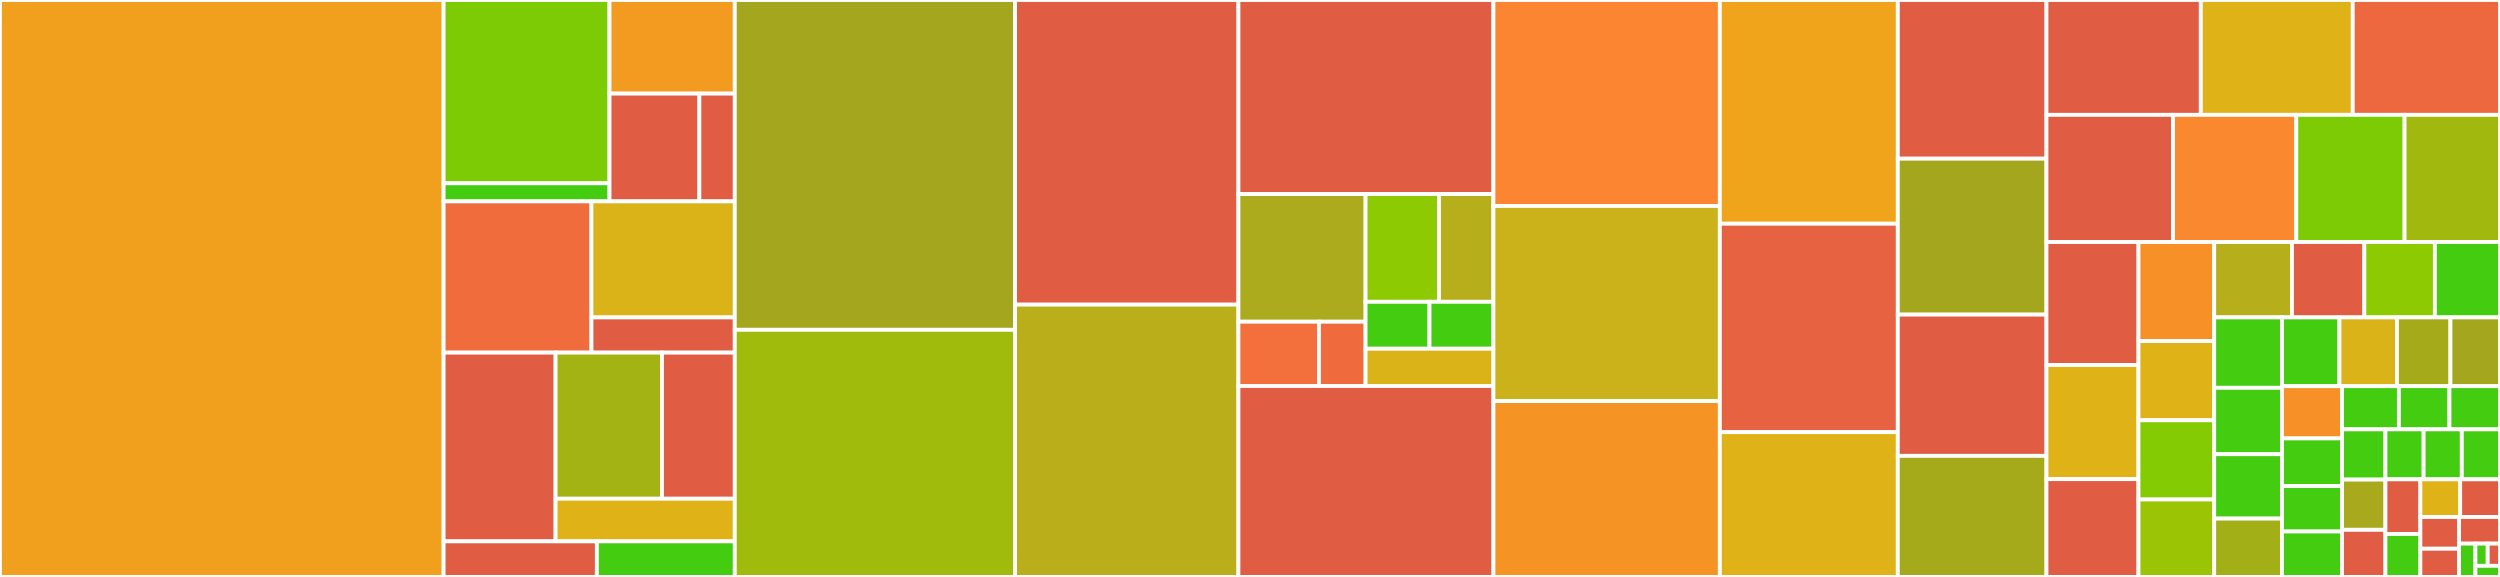 <svg baseProfile="full" width="650" height="150" viewBox="0 0 650 150" version="1.1"
xmlns="http://www.w3.org/2000/svg" xmlns:ev="http://www.w3.org/2001/xml-events"
xmlns:xlink="http://www.w3.org/1999/xlink">

<rect x="0" y="0" width="650" height="150" fill="#333333" stroke="none"/>

<style>rect.s{mask:url(#mask);}</style>
<defs>
  <pattern id="white" width="4" height="4" patternUnits="userSpaceOnUse" patternTransform="rotate(45)">
    <rect width="2" height="2" transform="translate(0,0)" fill="white"></rect>
  </pattern>
  <mask id="mask">
    <rect x="0" y="0" width="100%" height="100%" fill="url(#white)"></rect>
  </mask>
</defs>

<rect x="0" y="0" width="115.338" height="150.0" fill="#f0a01d" stroke="white" stroke-width="1" class=" tooltipped" data-content="peerconnection.go"><title>peerconnection.go</title></rect>
<rect x="115.338" y="0" width="43.134" height="47.653" fill="#7dcb05" stroke="white" stroke-width="1" class=" tooltipped" data-content="pkg/media/samplebuilder/samplebuilder.go"><title>pkg/media/samplebuilder/samplebuilder.go</title></rect>
<rect x="115.338" y="47.653" width="43.134" height="4.701" fill="#4c1" stroke="white" stroke-width="1" class=" tooltipped" data-content="pkg/media/samplebuilder/sampleSequenceLocation.go"><title>pkg/media/samplebuilder/sampleSequenceLocation.go</title></rect>
<rect x="158.472" y="0" width="32.57" height="24.337" fill="#f39a21" stroke="white" stroke-width="1" class=" tooltipped" data-content="pkg/media/rtpdump/rtpdump.go"><title>pkg/media/rtpdump/rtpdump.go</title></rect>
<rect x="158.472" y="24.337" width="23.359" height="28.016" fill="#e05d44" stroke="white" stroke-width="1" class=" tooltipped" data-content="pkg/media/rtpdump/reader.go"><title>pkg/media/rtpdump/reader.go</title></rect>
<rect x="181.831" y="24.337" width="9.212" height="28.016" fill="#e05d44" stroke="white" stroke-width="1" class=" tooltipped" data-content="pkg/media/rtpdump/writer.go"><title>pkg/media/rtpdump/writer.go</title></rect>
<rect x="115.338" y="52.354" width="38.438" height="39.326" fill="#f06c3d" stroke="white" stroke-width="1" class=" tooltipped" data-content="pkg/media/oggwriter/oggwriter.go"><title>pkg/media/oggwriter/oggwriter.go</title></rect>
<rect x="153.777" y="52.354" width="37.266" height="30.175" fill="#d9b318" stroke="white" stroke-width="1" class=" tooltipped" data-content="pkg/media/h264reader/h264reader.go"><title>pkg/media/h264reader/h264reader.go</title></rect>
<rect x="153.777" y="82.529" width="37.266" height="9.151" fill="#e05d44" stroke="white" stroke-width="1" class=" tooltipped" data-content="pkg/media/h264reader/nalunittype.go"><title>pkg/media/h264reader/nalunittype.go</title></rect>
<rect x="115.338" y="91.68" width="29.117" height="49.067" fill="#e05d44" stroke="white" stroke-width="1" class=" tooltipped" data-content="pkg/media/ivfwriter/ivfwriter.go"><title>pkg/media/ivfwriter/ivfwriter.go</title></rect>
<rect x="144.455" y="91.68" width="27.661" height="37.987" fill="#a3b313" stroke="white" stroke-width="1" class=" tooltipped" data-content="pkg/media/oggreader/oggreader.go"><title>pkg/media/oggreader/oggreader.go</title></rect>
<rect x="172.117" y="91.68" width="18.926" height="37.987" fill="#e05d44" stroke="white" stroke-width="1" class=" tooltipped" data-content="pkg/media/ivfreader/ivfreader.go"><title>pkg/media/ivfreader/ivfreader.go</title></rect>
<rect x="144.455" y="129.667" width="46.587" height="11.08" fill="#dfb317" stroke="white" stroke-width="1" class=" tooltipped" data-content="pkg/media/h264writer/h264writer.go"><title>pkg/media/h264writer/h264writer.go</title></rect>
<rect x="115.338" y="140.747" width="39.844" height="9.253" fill="#e05d44" stroke="white" stroke-width="1" class=" tooltipped" data-content="pkg/rtcerr/errors.go"><title>pkg/rtcerr/errors.go</title></rect>
<rect x="155.183" y="140.747" width="35.86" height="9.253" fill="#4c1" stroke="white" stroke-width="1" class=" tooltipped" data-content="pkg/null/null.go"><title>pkg/null/null.go</title></rect>
<rect x="191.043" y="0" width="72.878" height="85.75" fill="#a4a61d" stroke="white" stroke-width="1" class=" tooltipped" data-content="sdp.go"><title>sdp.go</title></rect>
<rect x="191.043" y="85.75" width="72.878" height="64.25" fill="#a0bb0c" stroke="white" stroke-width="1" class=" tooltipped" data-content="mediaengine.go"><title>mediaengine.go</title></rect>
<rect x="263.92" y="0" width="58.069" height="79.206" fill="#e05d44" stroke="white" stroke-width="1" class=" tooltipped" data-content="peerconnection_js.go"><title>peerconnection_js.go</title></rect>
<rect x="263.92" y="79.206" width="58.069" height="70.794" fill="#baaf1b" stroke="white" stroke-width="1" class=" tooltipped" data-content="datachannel.go"><title>datachannel.go</title></rect>
<rect x="321.989" y="0" width="66.303" height="50.463" fill="#e05d44" stroke="white" stroke-width="1" class=" tooltipped" data-content="stats.go"><title>stats.go</title></rect>
<rect x="321.989" y="50.463" width="33.059" height="33.179" fill="#acaa1d" stroke="white" stroke-width="1" class=" tooltipped" data-content="internal/mux/mux.go"><title>internal/mux/mux.go</title></rect>
<rect x="321.989" y="83.642" width="20.937" height="16.729" fill="#f36f3b" stroke="white" stroke-width="1" class=" tooltipped" data-content="internal/mux/endpoint.go"><title>internal/mux/endpoint.go</title></rect>
<rect x="342.926" y="83.642" width="12.122" height="16.729" fill="#ef6a3d" stroke="white" stroke-width="1" class=" tooltipped" data-content="internal/mux/muxfunc.go"><title>internal/mux/muxfunc.go</title></rect>
<rect x="355.048" y="50.463" width="19.09" height="28.004" fill="#8eca02" stroke="white" stroke-width="1" class=" tooltipped" data-content="internal/fmtp/fmtp.go"><title>internal/fmtp/fmtp.go</title></rect>
<rect x="374.138" y="50.463" width="14.153" height="28.004" fill="#b7ae1c" stroke="white" stroke-width="1" class=" tooltipped" data-content="internal/fmtp/h264.go"><title>internal/fmtp/h264.go</title></rect>
<rect x="355.048" y="78.467" width="16.622" height="12.2" fill="#4c1" stroke="white" stroke-width="1" class=" tooltipped" data-content="internal/fmtp/av1.go"><title>internal/fmtp/av1.go</title></rect>
<rect x="371.67" y="78.467" width="16.622" height="12.2" fill="#4c1" stroke="white" stroke-width="1" class=" tooltipped" data-content="internal/fmtp/vp9.go"><title>internal/fmtp/vp9.go</title></rect>
<rect x="355.048" y="90.667" width="33.244" height="9.704" fill="#d9b318" stroke="white" stroke-width="1" class=" tooltipped" data-content="internal/util/util.go"><title>internal/util/util.go</title></rect>
<rect x="321.989" y="100.371" width="66.303" height="49.629" fill="#e05d44" stroke="white" stroke-width="1" class=" tooltipped" data-content="dtlstransport.go"><title>dtlstransport.go</title></rect>
<rect x="388.292" y="0" width="58.867" height="53.549" fill="#fb8530" stroke="white" stroke-width="1" class=" tooltipped" data-content="rtpreceiver.go"><title>rtpreceiver.go</title></rect>
<rect x="388.292" y="53.549" width="58.867" height="50.731" fill="#ccb21a" stroke="white" stroke-width="1" class=" tooltipped" data-content="rtpsender.go"><title>rtpsender.go</title></rect>
<rect x="388.292" y="104.28" width="58.867" height="45.72" fill="#f59425" stroke="white" stroke-width="1" class=" tooltipped" data-content="icegatherer.go"><title>icegatherer.go</title></rect>
<rect x="447.159" y="0" width="46.271" height="58.167" fill="#efa41b" stroke="white" stroke-width="1" class=" tooltipped" data-content="sctptransport.go"><title>sctptransport.go</title></rect>
<rect x="447.159" y="58.167" width="46.271" height="54.183" fill="#e76241" stroke="white" stroke-width="1" class=" tooltipped" data-content="icetransport.go"><title>icetransport.go</title></rect>
<rect x="447.159" y="112.351" width="46.271" height="37.649" fill="#dfb317" stroke="white" stroke-width="1" class=" tooltipped" data-content="track_local_static.go"><title>track_local_static.go</title></rect>
<rect x="493.43" y="0" width="38.651" height="41.256" fill="#e05d44" stroke="white" stroke-width="1" class=" tooltipped" data-content="datachannel_js.go"><title>datachannel_js.go</title></rect>
<rect x="493.43" y="41.256" width="38.651" height="40.541" fill="#a4a61d" stroke="white" stroke-width="1" class=" tooltipped" data-content="rtptransceiver.go"><title>rtptransceiver.go</title></rect>
<rect x="493.43" y="81.797" width="38.651" height="36.725" fill="#e05d44" stroke="white" stroke-width="1" class=" tooltipped" data-content="certificate.go"><title>certificate.go</title></rect>
<rect x="493.43" y="118.521" width="38.651" height="31.479" fill="#a4aa1a" stroke="white" stroke-width="1" class=" tooltipped" data-content="track_remote.go"><title>track_remote.go</title></rect>
<rect x="532.081" y="0" width="40.13" height="29.859" fill="#e05d44" stroke="white" stroke-width="1" class=" tooltipped" data-content="settingengine.go"><title>settingengine.go</title></rect>
<rect x="572.21" y="0" width="39.512" height="29.859" fill="#dfb317" stroke="white" stroke-width="1" class=" tooltipped" data-content="iceserver.go"><title>iceserver.go</title></rect>
<rect x="611.723" y="0" width="38.277" height="29.859" fill="#ed683e" stroke="white" stroke-width="1" class=" tooltipped" data-content="icecandidate.go"><title>icecandidate.go</title></rect>
<rect x="532.081" y="29.859" width="32.895" height="33.064" fill="#e05d44" stroke="white" stroke-width="1" class=" tooltipped" data-content="interceptor.go"><title>interceptor.go</title></rect>
<rect x="564.975" y="29.859" width="32.058" height="33.064" fill="#fa882e" stroke="white" stroke-width="1" class=" tooltipped" data-content="js_utils.go"><title>js_utils.go</title></rect>
<rect x="597.034" y="29.859" width="28.156" height="33.064" fill="#7dcb05" stroke="white" stroke-width="1" class=" tooltipped" data-content="signalingstate.go"><title>signalingstate.go</title></rect>
<rect x="625.19" y="29.859" width="24.81" height="33.064" fill="#a1b90e" stroke="white" stroke-width="1" class=" tooltipped" data-content="operations.go"><title>operations.go</title></rect>
<rect x="532.081" y="62.923" width="23.923" height="31.979" fill="#e05d44" stroke="white" stroke-width="1" class=" tooltipped" data-content="srtp_writer_future.go"><title>srtp_writer_future.go</title></rect>
<rect x="532.081" y="94.903" width="23.923" height="29.668" fill="#dfb317" stroke="white" stroke-width="1" class=" tooltipped" data-content="icetransportstate.go"><title>icetransportstate.go</title></rect>
<rect x="532.081" y="124.571" width="23.923" height="25.429" fill="#e05d44" stroke="white" stroke-width="1" class=" tooltipped" data-content="stats_go.go"><title>stats_go.go</title></rect>
<rect x="556.003" y="62.923" width="19.688" height="25.748" fill="#f79127" stroke="white" stroke-width="1" class=" tooltipped" data-content="networktype.go"><title>networktype.go</title></rect>
<rect x="556.003" y="88.672" width="19.688" height="20.599" fill="#dfb317" stroke="white" stroke-width="1" class=" tooltipped" data-content="icecandidatetype.go"><title>icecandidatetype.go</title></rect>
<rect x="556.003" y="109.271" width="19.688" height="20.599" fill="#85cb03" stroke="white" stroke-width="1" class=" tooltipped" data-content="rtpcodec.go"><title>rtpcodec.go</title></rect>
<rect x="556.003" y="129.869" width="19.688" height="20.131" fill="#9bc405" stroke="white" stroke-width="1" class=" tooltipped" data-content="sdptype.go"><title>sdptype.go</title></rect>
<rect x="575.692" y="62.923" width="20.223" height="19.598" fill="#b7ae1c" stroke="white" stroke-width="1" class=" tooltipped" data-content="api.go"><title>api.go</title></rect>
<rect x="595.915" y="62.923" width="18.812" height="19.598" fill="#e05d44" stroke="white" stroke-width="1" class=" tooltipped" data-content="datachannel_js_detach.go"><title>datachannel_js_detach.go</title></rect>
<rect x="614.727" y="62.923" width="18.342" height="19.598" fill="#8eca02" stroke="white" stroke-width="1" class=" tooltipped" data-content="rtptransceiverdirection.go"><title>rtptransceiverdirection.go</title></rect>
<rect x="633.069" y="62.923" width="16.931" height="19.598" fill="#4c1" stroke="white" stroke-width="1" class=" tooltipped" data-content="iceconnectionstate.go"><title>iceconnectionstate.go</title></rect>
<rect x="575.692" y="82.522" width="17.621" height="18.308" fill="#4c1" stroke="white" stroke-width="1" class=" tooltipped" data-content="dtlsrole.go"><title>dtlsrole.go</title></rect>
<rect x="575.692" y="100.83" width="17.621" height="17.262" fill="#4c1" stroke="white" stroke-width="1" class=" tooltipped" data-content="dtlstransportstate.go"><title>dtlstransportstate.go</title></rect>
<rect x="575.692" y="118.092" width="17.621" height="16.739" fill="#4c1" stroke="white" stroke-width="1" class=" tooltipped" data-content="peerconnectionstate.go"><title>peerconnectionstate.go</title></rect>
<rect x="575.692" y="134.83" width="17.621" height="15.17" fill="#a3af16" stroke="white" stroke-width="1" class=" tooltipped" data-content="bundlepolicy.go"><title>bundlepolicy.go</title></rect>
<rect x="593.313" y="82.522" width="14.945" height="17.886" fill="#4c1" stroke="white" stroke-width="1" class=" tooltipped" data-content="datachannelstate.go"><title>datachannelstate.go</title></rect>
<rect x="608.258" y="82.522" width="14.945" height="17.886" fill="#d9b318" stroke="white" stroke-width="1" class=" tooltipped" data-content="icecredentialtype.go"><title>icecredentialtype.go</title></rect>
<rect x="623.202" y="82.522" width="13.914" height="17.886" fill="#a4aa1a" stroke="white" stroke-width="1" class=" tooltipped" data-content="sdpsemantics.go"><title>sdpsemantics.go</title></rect>
<rect x="637.117" y="82.522" width="12.883" height="17.886" fill="#a4a61d" stroke="white" stroke-width="1" class=" tooltipped" data-content="rtcpmuxpolicy.go"><title>rtcpmuxpolicy.go</title></rect>
<rect x="593.313" y="100.408" width="15.612" height="13.579" fill="#f79127" stroke="white" stroke-width="1" class=" tooltipped" data-content="icetransportpolicy.go"><title>icetransportpolicy.go</title></rect>
<rect x="593.313" y="113.986" width="15.612" height="12.398" fill="#4c1" stroke="white" stroke-width="1" class=" tooltipped" data-content="icerole.go"><title>icerole.go</title></rect>
<rect x="593.313" y="126.385" width="15.612" height="11.808" fill="#4c1" stroke="white" stroke-width="1" class=" tooltipped" data-content="icegatheringstate.go"><title>icegatheringstate.go</title></rect>
<rect x="593.313" y="138.192" width="15.612" height="11.808" fill="#4c1" stroke="white" stroke-width="1" class=" tooltipped" data-content="sctptransportstate.go"><title>sctptransportstate.go</title></rect>
<rect x="608.925" y="100.408" width="14.787" height="11.22" fill="#4c1" stroke="white" stroke-width="1" class=" tooltipped" data-content="rtpreceiver_go.go"><title>rtpreceiver_go.go</title></rect>
<rect x="623.712" y="100.408" width="13.144" height="11.22" fill="#4c1" stroke="white" stroke-width="1" class=" tooltipped" data-content="icecomponent.go"><title>icecomponent.go</title></rect>
<rect x="636.856" y="100.408" width="13.144" height="11.22" fill="#4c1" stroke="white" stroke-width="1" class=" tooltipped" data-content="icegathererstate.go"><title>icegathererstate.go</title></rect>
<rect x="608.925" y="111.628" width="11.29" height="13.063" fill="#4c1" stroke="white" stroke-width="1" class=" tooltipped" data-content="iceprotocol.go"><title>iceprotocol.go</title></rect>
<rect x="608.925" y="124.691" width="11.29" height="13.063" fill="#a9a91d" stroke="white" stroke-width="1" class=" tooltipped" data-content="track_local.go"><title>track_local.go</title></rect>
<rect x="608.925" y="137.753" width="11.29" height="12.247" fill="#e05d44" stroke="white" stroke-width="1" class=" tooltipped" data-content="iceserver_js.go"><title>iceserver_js.go</title></rect>
<rect x="620.215" y="111.628" width="9.928" height="12.997" fill="#4c1" stroke="white" stroke-width="1" class=" tooltipped" data-content="api_js.go"><title>api_js.go</title></rect>
<rect x="630.143" y="111.628" width="9.928" height="12.997" fill="#4c1" stroke="white" stroke-width="1" class=" tooltipped" data-content="atomicbool.go"><title>atomicbool.go</title></rect>
<rect x="640.072" y="111.628" width="9.928" height="12.997" fill="#4c1" stroke="white" stroke-width="1" class=" tooltipped" data-content="configuration_common.go"><title>configuration_common.go</title></rect>
<rect x="620.215" y="124.625" width="9.081" height="14.21" fill="#e05d44" stroke="white" stroke-width="1" class=" tooltipped" data-content="rtptransceiver_js.go"><title>rtptransceiver_js.go</title></rect>
<rect x="620.215" y="138.835" width="9.081" height="11.165" fill="#4c1" stroke="white" stroke-width="1" class=" tooltipped" data-content="gathering_complete_promise.go"><title>gathering_complete_promise.go</title></rect>
<rect x="629.295" y="124.625" width="10.352" height="9.794" fill="#dfb317" stroke="white" stroke-width="1" class=" tooltipped" data-content="icecandidatepair.go"><title>icecandidatepair.go</title></rect>
<rect x="639.648" y="124.625" width="10.352" height="9.794" fill="#e05d44" stroke="white" stroke-width="1" class=" tooltipped" data-content="icemux.go"><title>icemux.go</title></rect>
<rect x="629.295" y="134.419" width="10.056" height="8.249" fill="#e05d44" stroke="white" stroke-width="1" class=" tooltipped" data-content="icetransport_js.go"><title>icetransport_js.go</title></rect>
<rect x="629.295" y="142.668" width="10.056" height="7.332" fill="#e05d44" stroke="white" stroke-width="1" class=" tooltipped" data-content="dtlstransport_js.go"><title>dtlstransport_js.go</title></rect>
<rect x="639.352" y="134.419" width="10.648" height="6.925" fill="#e05d44" stroke="white" stroke-width="1" class=" tooltipped" data-content="sctptransport_js.go"><title>sctptransport_js.go</title></rect>
<rect x="639.352" y="141.344" width="4.259" height="8.656" fill="#4c1" stroke="white" stroke-width="1" class=" tooltipped" data-content="sessiondescription.go"><title>sessiondescription.go</title></rect>
<rect x="643.611" y="141.344" width="3.194" height="5.771" fill="#4c1" stroke="white" stroke-width="1" class=" tooltipped" data-content="constants.go"><title>constants.go</title></rect>
<rect x="646.806" y="141.344" width="3.194" height="5.771" fill="#e05d44" stroke="white" stroke-width="1" class=" tooltipped" data-content="settingengine_js.go"><title>settingengine_js.go</title></rect>
<rect x="643.611" y="147.115" width="6.389" height="2.885" fill="#4c1" stroke="white" stroke-width="1" class=" tooltipped" data-content="ice_go.go"><title>ice_go.go</title></rect>
</svg>